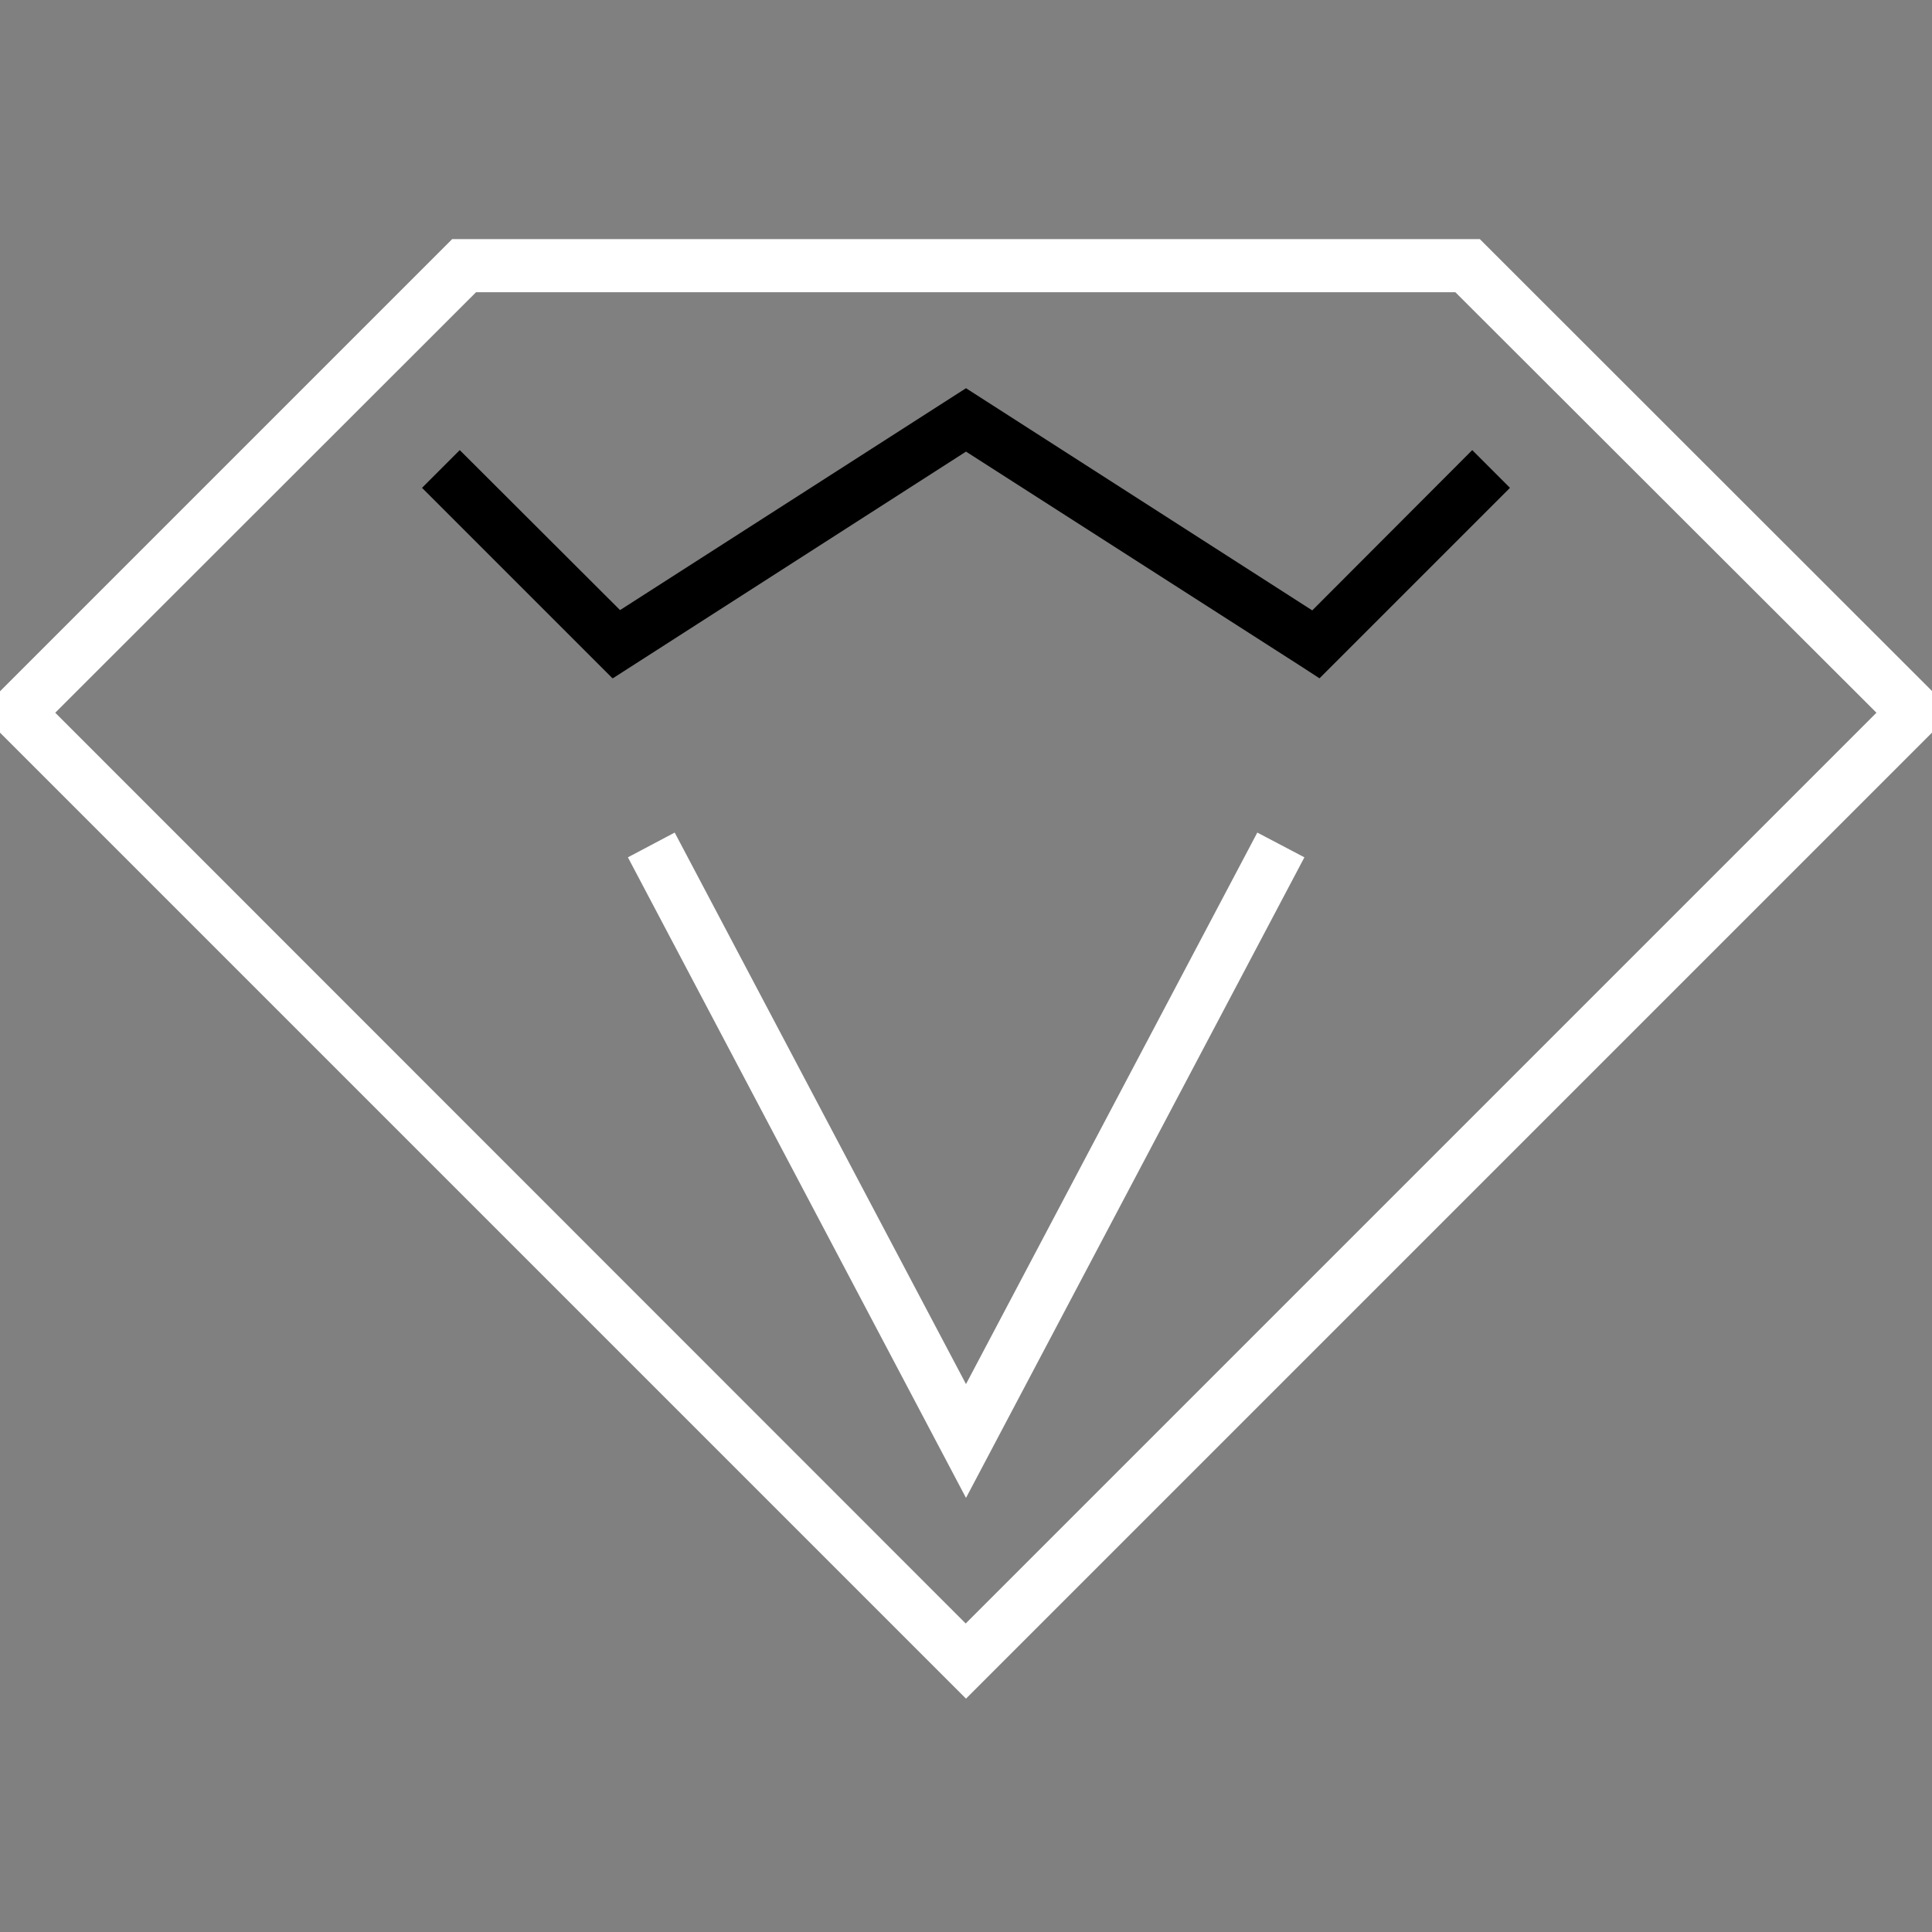<?xml version="1.0" encoding="UTF-8"?>
<svg id="Ebene_1" data-name="Ebene 1" xmlns="http://www.w3.org/2000/svg" viewBox="0 0 64 64">
  <rect x="0" y="0" width="64" height="64" fill="#808080" stroke="none"/>
  <defs>
    <style>
      .cls-1 {
        fill: #fff;
      }

      .cls-2 {
        fill: #000;
      }
    </style>
  </defs>
  <g id="Gruppe_5078" data-name="Gruppe 5078">
    <g id="Pfad_6549" data-name="Pfad 6549">
      <path class="cls-1" d="m32,56.27L-.66,23.61,0,22.96l-.03-.03L14.98,7.92h34.04l15.02,15.01-.03.03.65.65L32,56.27ZM1.83,23.61l30.16,30.17,30.17-30.17-13.95-13.93H15.77L1.83,23.61Z"/>
    </g>
  </g>
  <polygon class="cls-2" points="43.71 22.47 43.11 22.08 43.11 22.08 32 14.96 20.3 22.47 20.3 22.46 20.29 22.47 13.98 16.16 15.23 14.91 20.54 20.21 32 12.86 32 12.86 32 12.86 43.47 20.22 48.77 14.91 50.02 16.16 43.71 22.47"/>
  <polygon class="cls-1" points="32 49.62 20.8 28.4 22.35 27.58 32 45.85 41.65 27.58 43.21 28.4 32 49.62"/>
</svg>